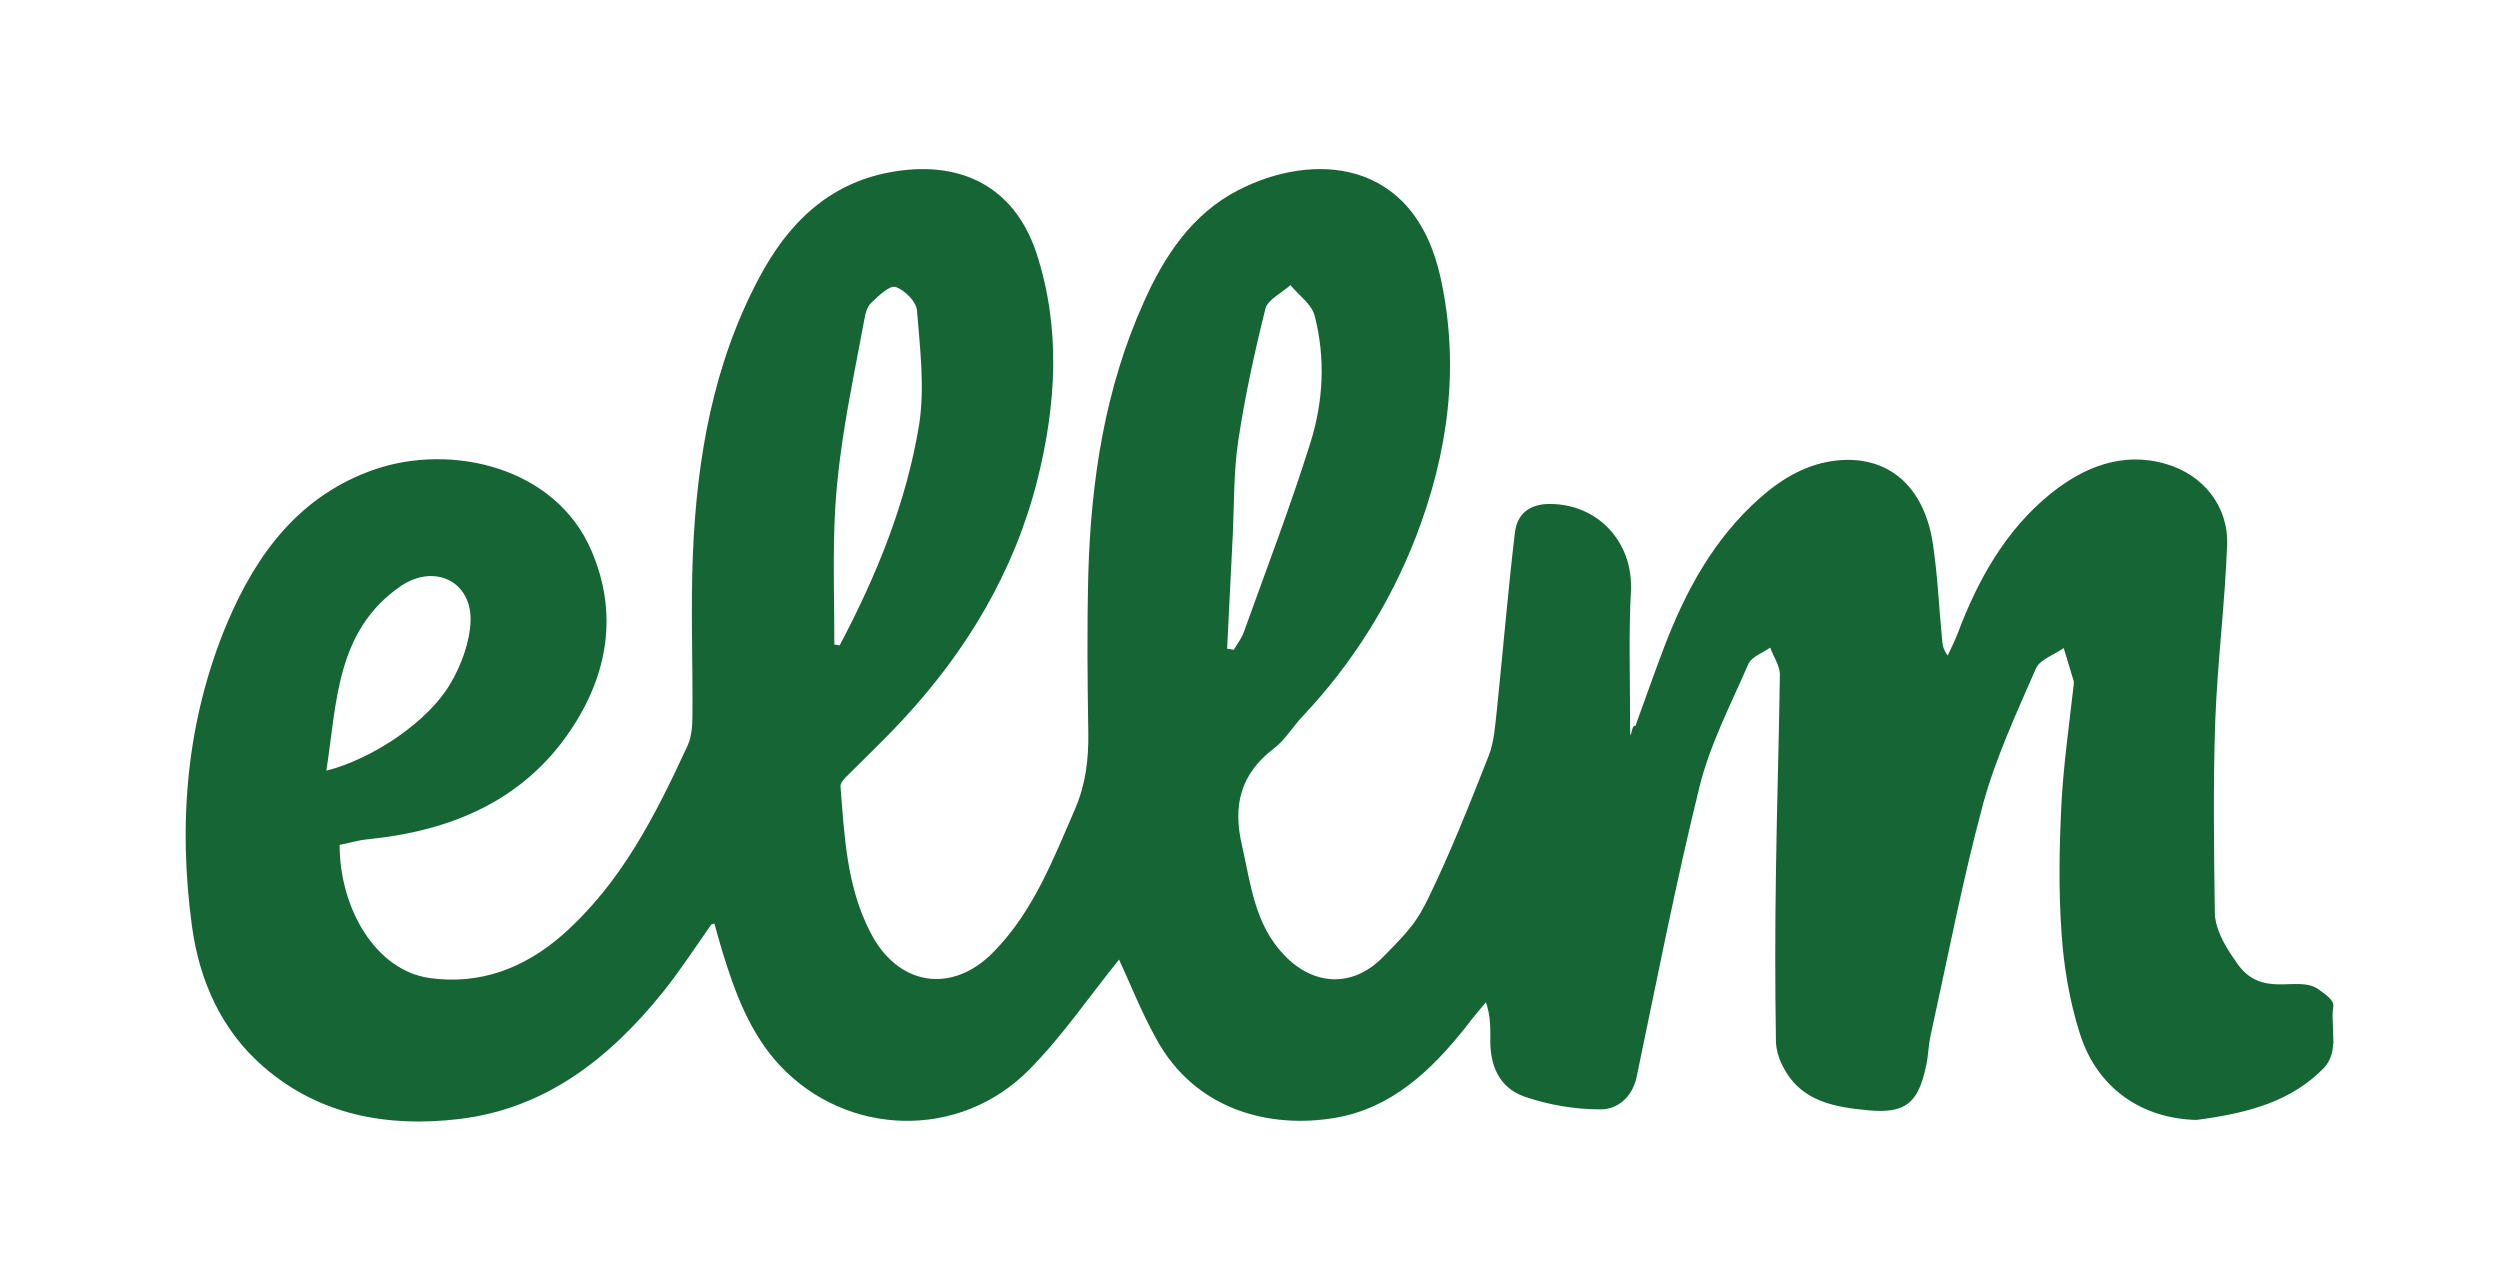 <?xml version="1.0" encoding="UTF-8"?>
<svg xmlns="http://www.w3.org/2000/svg" version="1.1" viewBox="0 0 569 292">
  <defs>
    <style>
      .cls-1, .cls-2 {
        fill: #166534;
      }

      .cls-2 {
        fill-opacity: 0;
      }
    </style>
  </defs>
  <!-- Generator: Adobe Illustrator 28.7.1, SVG Export Plug-In . SVG Version: 1.2.0 Build 142)  -->
  <g>
    <g id="Layer_1">
      <g id="Layer_1-2" data-name="Layer_1">
        <g id="Layer_2">
          <g id="Layer_1-2">
            <g>
              <path class="cls-1" d="M531,237.5c0,2.1-.7,4.1-2.1,5.6-7.4,7.5-16.8,10.2-29,11.8-12.4-.3-22.7-7.2-26.6-19.9-2.3-7.3-3.6-15.1-4.1-22.7-.7-9.9-.5-19.8,0-29.7.5-9,1.8-18,2.8-27v-.5c-.8-2.5-1.5-5.1-2.3-7.6-2.1,1.5-5.4,2.6-6.3,4.6-4.4,10.1-9.1,20.2-12,30.7-4.7,17.4-8.1,35.2-12,52.9-.5,2.2-.5,4.6-1,6.8-1.8,8.6-4.7,11-13.2,10.2-7.4-.7-15-1.9-19.1-9.4-1.1-1.9-1.9-4.3-1.9-6.5-.2-12.7-.2-25.3,0-38,.2-15.1.7-30.2.9-45.3,0-2-1.5-4.1-2.2-6.1-1.7,1.2-4.3,2.1-5,3.8-4,9.2-8.7,18.2-11.1,27.9-5.4,21.9-9.7,44-14.3,66-1,4.7-4.4,7.4-8.2,7.4-5.8,0-11.8-1-17.3-2.9-6-2.1-8-7.4-7.8-13.6,0-2.5,0-4.9-1-7.9-1.6,1.9-3.2,3.8-4.7,5.8-7.8,9.8-16.8,18.3-29.5,20.5-15.1,2.6-32-1.8-40.8-17.9-3.4-6.1-6-12.7-8.5-18.1-6.5,8-12.7,17.2-20.4,25-15.8,16.1-41.5,15.4-56.8-.9-6.9-7.4-10.3-16.8-13.2-26.3-.5-1.7-1-3.4-1.7-6h0l-.7.2c-4,5.7-7.3,10.8-11.1,15.5-12.1,15-26.7,26.5-46.4,28.8-16,1.9-31.6-.8-44.3-11.8-9.7-8.3-14.7-19.7-16.4-32-3.2-23.6-1.3-46.9,8-69.1,6.7-15.8,16.5-29.1,33.7-35,17.3-5.9,41-.6,49.2,18.5,6.2,14.4,3.7,28.4-4.8,41-10.8,16-27.2,22.8-45.9,24.7-2.3.2-4.5.9-6.6,1.3,0,14.6,8.3,28.6,20.5,30.3,11.4,1.6,21.5-2.2,30.2-9.8,13.4-11.8,21.2-27.3,28.5-43.1.9-2,1.1-4.5,1.1-6.8.1-12.2-.4-24.5.1-36.7.9-21.9,4.6-43.3,15.1-63,6.4-12.1,15.6-21.4,29.8-24,15.1-2.8,28,2.5,33.3,18.4,5.6,17.2,4.5,34.5.2,51.7-5.3,20.9-16.1,38.9-30.7,54.6-3.9,4.2-8.1,8.2-12.2,12.3-.8.8-2,1.9-1.9,2.8.9,11.3,1.4,22.8,6.8,33.2,6.2,12.2,18.6,14.2,28.1,4.4,9-9.2,13.5-21,18.5-32.5,2.4-5.6,3.1-11.3,3-17.4-.2-12-.3-24,0-36,.6-21.4,3.8-42.4,12.7-62.1,4.6-10.3,10.9-19.9,21.4-25.3,16.8-8.7,40.1-7.6,46.1,20,4.4,20.2,1.7,39.8-5.6,58.8-5.9,15.2-14.5,28.9-25.7,40.8-2.3,2.4-4,5.4-6.6,7.4-7.6,5.8-9.5,12.9-7.3,22.2,2,8.9,2.9,17.9,9.6,24.9s15.5,7.4,22.3.6,8-8.6,10.5-13.6c5.1-10.5,9.4-21.4,13.7-32.3,1.3-3.3,1.5-7,1.9-10.6,1.4-13.4,2.5-26.9,4.1-40.3.5-4.3,3.4-6.5,7.9-6.5,11.1,0,19.1,8.8,18.5,19.9-.5,9.3-.2,18.6-.2,28s.2,1.6,1.2,2.7c2.2-6,4.3-12.1,6.6-18.1,4.9-12.8,11.3-24.6,21.8-33.9,5.1-4.5,10.8-7.8,17.5-8.5,11.6-1.2,19.8,5.8,21.8,18.8,1.1,7.2,1.4,14.4,2.1,21.7.1,1.2.2,2.5,1.3,3.9.8-1.7,1.6-3.3,2.3-5.1,4.6-12.2,10.9-23.5,21.2-31.8,7.5-6,16.3-9.6,26.2-6.7,8.5,2.5,14.2,9.6,13.9,18.4-.5,13.4-2.2,26.7-2.7,40-.5,14.5-.3,29.1-.1,43.7,0,3,1.6,6.7,4.7,11,5.7,9,14,3.1,18.8,6.4s3.2,3.6,3.3,6l.2,6.4h-.1ZM279.2,147.6c.5.1,1.1.2,1.6.3.9-1.5,2-2.9,2.5-4.6,5.1-14.2,10.5-28.3,15-42.7,2.9-9.3,3.4-19.2.9-28.8-.7-2.6-3.6-4.6-5.5-6.9-2,1.8-5.2,3.3-5.7,5.4-2.5,10-4.7,20.1-6.2,30.2-1,6.8-.9,13.8-1.2,20.8-.4,8.7-.9,17.5-1.3,26.2h0ZM189.7,146.7c.5,0,.9.1,1.4.2,8.4-15.9,15.2-32.5,18.1-50.3,1.3-8.4.2-17.3-.5-26-.2-2-2.8-4.6-4.9-5.3-1.3-.4-3.8,2-5.4,3.5-.9.8-1.4,2.3-1.6,3.5-1.7,9.2-3.6,18.3-5,27.6-1,6.7-1.7,13.4-1.9,20.2-.3,8.9,0,17.8,0,26.7h-.2ZM74.3,175.4c10.6-2.7,23.2-11.2,28.2-19.8,2.5-4.2,4.4-9.4,4.6-14.2.3-9.1-8.2-13.2-15.9-8-14.6,10.1-14.5,26.1-16.9,41.9h0Z"/>
              <path class="cls-2" d="M279.2,147.6c.4-8.7.9-17.5,1.3-26.2.4-6.9.2-13.9,1.2-20.8,1.6-10.2,3.7-20.3,6.2-30.2.5-2.2,3.8-3.7,5.7-5.4,1.9,2.3,4.9,4.3,5.5,6.9,2.5,9.6,2,19.5-.9,28.8-4.5,14.4-9.9,28.5-15,42.7-.6,1.6-1.7,3.1-2.5,4.6-.5-.1-1.1-.2-1.6-.3h0Z"/>
              <path class="cls-2" d="M189.7,146.7c0-8.9-.2-17.8,0-26.7.2-6.7.9-13.5,1.9-20.2,1.4-9.2,3.2-18.4,5-27.6.2-1.2.8-2.7,1.6-3.5,1.6-1.5,4.1-3.9,5.4-3.5,2.1.7,4.7,3.3,4.9,5.3.7,8.6,1.9,17.5.5,26-2.8,17.8-9.6,34.4-18.1,50.3-.5,0-.9-.1-1.4-.2h.2Z"/>
              <path class="cls-2" d="M74.3,175.4c2.4-15.8,2.3-31.9,16.9-41.9,7.6-5.3,16.2-1.2,15.9,8-.2,4.8-2.1,9.9-4.6,14.2-5,8.6-17.6,17.1-28.2,19.8h0Z"/>
            </g>
          </g>
        </g>
      </g>
    </g>
  </g>
</svg>